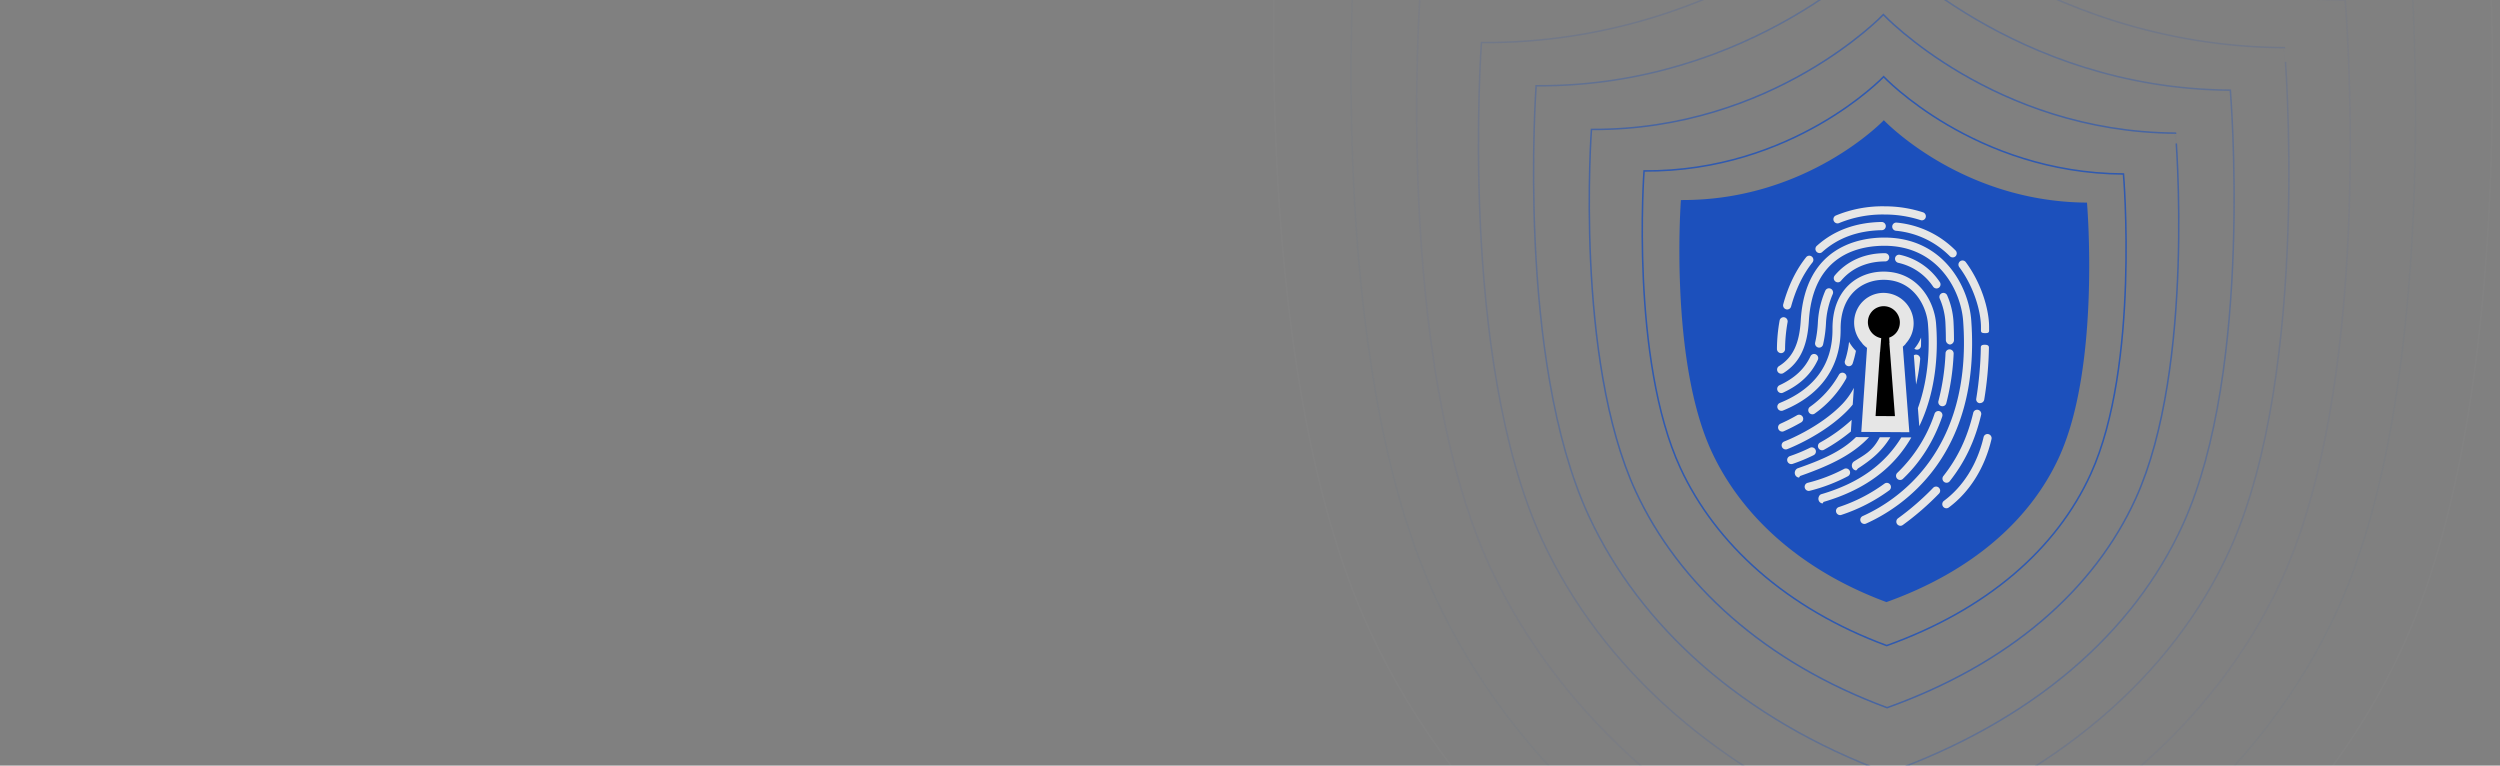 <svg xmlns="http://www.w3.org/2000/svg" xmlns:xlink="http://www.w3.org/1999/xlink" width="1600" height="490" viewBox="0 0 1600 490">
  <rect x="0" y="0" width="1600" height="490" fill="#808080" stroke="none"/>
  <defs>
    <clipPath id="clip-path">
      <path id="Bg" d="M1600,0H0V490H1600Z" fill="#1a1a1a"/>
    </clipPath>
  </defs>
  <g id=":_obj-footer-logo-Uzado" data-name=": obj-footer-logo-Uzado" clip-path="url(#clip-path)">
    <g id=":_logo-w" data-name=": logo-w" transform="translate(815.556 -226.75)">
      <path id="Path_3952" data-name="Path 3952" d="M286.914,253.823c-21.887,48.188-66.528,87.026-130.642,109.985-64.394-23.773-109.511-65.072-132-113.542C-7.986,180.691.965,60.044.965,60.044c95.362.6,153.342-60.32,153.342-60.32s58.125,61.66,153.487,62.265C307.794,61.989,318.284,184.652,286.914,253.823Z" transform="translate(235.67 276.117)" fill="none" stroke="#1c50bc" stroke-width="1" fill-rule="evenodd" opacity="0.798"/>
      <path id="Path_4103" data-name="Path 4103" d="M189.292,167.46c-14.44,31.792-43.892,57.416-86.191,72.563-42.484-15.685-72.25-42.932-87.09-74.909C-5.269,119.211.637,39.614.637,39.614c62.915.4,101.168-39.8,101.168-39.8S140.152,40.5,203.067,40.9C203.067,40.9,209.988,121.824,189.292,167.46Z" transform="translate(288.456 337.962)" fill="#fff" fill-rule="evenodd" opacity="0.798"/>
      <g id="Group_107" data-name="Group 107" transform="translate(259.398 303.912)">
        <path id="Path_3953" data-name="Path 3953" d="M260.717,52.507C179.948,52,130.711-.234,130.711-.234S81.6,51.372.819,50.86c0,0-7.588,102.2,19.734,161.135,19.051,41.056,57.268,76.046,111.824,96.18,54.309-19.444,92.115-52.345,110.654-93.168C269.605,156.413,260.717,52.507,260.717,52.507ZM179.481,90.079a2.592,2.592,0,0,1,3.643.488c10.23,13.788,14.873,30.537,14.94,41.151.006.915,0,1.545.005,2.444l-.006.342c0,1.445-1.161,1.539-2.589,1.53h-.017c-1.434-.009-2.593-.143-2.594-1.6v-2.484c-.061-9.745-4.379-25.352-13.886-38.167A2.677,2.677,0,0,1,179.481,90.079Zm12.94,90.727c-.153,0-.306.095-.46.068a2.449,2.449,0,0,1-2.121-2.845,228.468,228.468,0,0,0,2.926-32.893c.038-1.42,1.188-1.659,2.586-1.65h.085c1.434.009,2.563.4,2.523,1.85a226.447,226.447,0,0,1-3,33.207A2.672,2.672,0,0,1,192.422,180.806Zm.558,7.525c-3.955,16.636-10.35,30.134-20.117,42.5a2.555,2.555,0,0,1-2.024.973,2.593,2.593,0,0,1-1.627-.589,2.651,2.651,0,0,1-.428-3.692c9.283-11.747,15.367-24.61,19.138-40.475a2.56,2.56,0,0,1,3.135-1.9A2.663,2.663,0,0,1,192.979,188.331ZM176.626,86.817a2.564,2.564,0,0,1-1.847.767,2.6,2.6,0,0,1-1.834-.77A55.987,55.987,0,0,0,138.43,70.525a2.656,2.656,0,0,1-2.349-2.886,2.575,2.575,0,0,1,2.831-2.335,61.1,61.1,0,0,1,37.67,17.8A2.657,2.657,0,0,1,176.626,86.817ZM99.986,60.764a78.214,78.214,0,0,1,31.353-5.886,79.584,79.584,0,0,1,24.439,3.843,2.669,2.669,0,0,1,1.7,3.322,2.553,2.553,0,0,1-3.259,1.673,74.282,74.282,0,0,0-22.85-3.586,73.143,73.143,0,0,0-29.317,5.483,2.557,2.557,0,0,1-1.019.2,2.645,2.645,0,0,1-2.4-1.616A2.61,2.61,0,0,1,99.986,60.764ZM87.782,80.2c10.9-9.855,24.867-15.007,41.5-15.3a2.686,2.686,0,0,1,2.676,2.581,2.573,2.573,0,0,1-2.52,2.675c-15.36.273-28.206,4.981-38.165,13.983a2.532,2.532,0,0,1-1.73.664,2.6,2.6,0,0,1-1.944-.89A2.64,2.64,0,0,1,87.782,80.2ZM66.328,117.539c3.254-11.873,8.189-22,14.656-30.095a2.573,2.573,0,0,1,3.656-.365,2.653,2.653,0,0,1,.4,3.7c-6.022,7.541-10.634,17.037-13.7,28.222a2.567,2.567,0,0,1-2.489,1.895,2.635,2.635,0,0,1-2.525-3.359Zm-2.337,10.454A2.571,2.571,0,0,1,67,125.9a2.669,2.669,0,0,1,2.11,3.075,101.179,101.179,0,0,0-1.619,17.266,2.575,2.575,0,0,1-2.582,2.608,2.657,2.657,0,0,1-2.617-2.641A105.448,105.448,0,0,1,63.991,127.993Zm.137,52.725c22.515-9.141,33.856-25.069,33.716-47.343-.16-25.505,16.429-36.814,32.93-36.709,22.483.143,32.255,19.819,33.336,33.013,1.233,15.022,1.069,41.493-10.723,65.944l-.887-11.579c7.474-20.619,7.457-41.477,6.429-54-.921-11.238-9.169-28-28.122-28.124-13.915-.088-27.9,9.611-27.758,31.487.152,24.269-12.626,42.317-36.933,52.192a2.636,2.636,0,0,1-1.988-4.882Zm23.084-31.074a2.661,2.661,0,0,1,1.242,3.514c-4.347,9.283-11.431,15.959-22.3,21a2.6,2.6,0,0,1-1.091.238,2.646,2.646,0,0,1-2.373-1.535,2.616,2.616,0,0,1,1.243-3.481c9.713-4.511,16.009-10.393,19.813-18.526A2.564,2.564,0,0,1,87.212,149.644Zm-.462-7.6a73.619,73.619,0,0,0,1.712-12.393,59.139,59.139,0,0,1,4.79-20.787,2.561,2.561,0,0,1,3.442-1.265,2.67,2.67,0,0,1,1.294,3.5,53.777,53.777,0,0,0-4.331,18.938,77.768,77.768,0,0,1-1.847,13.292,2.565,2.565,0,0,1-2.512,1.99,2.632,2.632,0,0,1-.617-.079A2.672,2.672,0,0,1,86.75,142.043Zm12.5-42.854c7.753-9.3,19.213-14.378,32.272-14.3a2.653,2.653,0,0,1,2.615,2.644,2.577,2.577,0,0,1-2.582,2.616c-6.663-.042-19.2,1.518-28.309,12.453a2.553,2.553,0,0,1-1.982.921,2.6,2.6,0,0,1-1.682-.632A2.662,2.662,0,0,1,99.255,99.188Zm45.525,43.621a17.134,17.134,0,0,1-1.9,1.89l4.143,54.761-15.367-.1-15.367-.1,3.659-53.792a18.29,18.29,0,0,1-3.112-2.841h.16a19.467,19.467,0,0,1-5.3-13.224,19.134,19.134,0,0,1,2.386-9.427h0a18.711,18.711,0,0,1,16.528-9.693,19.3,19.3,0,0,1,17.111,10.775,19.5,19.5,0,0,1,2.044,8.586,19.027,19.027,0,0,1-5.113,13.158Zm-9.908,59.9c-5.693,9.279-12.59,14.669-20.611,19.883-.436.285-.92,1.3-1.4,1.294a2.922,2.922,0,0,1-2.193-1.462,3.27,3.27,0,0,1,.745-4.133c6.341-4.121,11.921-6.34,16.7-15.624Zm-29.048-48.984a60.456,60.456,0,0,0,2.628-12.138,26.5,26.5,0,0,0,4.391,5.787,63.193,63.193,0,0,1-2.088,8.083,2.554,2.554,0,0,1-2.451,1.763,2.645,2.645,0,0,1-2.48-3.5Zm.683,11.545a68.328,68.328,0,0,1-20.019,22.236,2.544,2.544,0,0,1-1.525.494,2.65,2.65,0,0,1-1.563-4.767,63.223,63.223,0,0,0,18.544-20.54,2.567,2.567,0,0,1,3.53-1A2.666,2.666,0,0,1,106.507,165.274Zm45.112-15.465a2.659,2.659,0,0,1,2.347,2.891,120.651,120.651,0,0,1-2.62,16.234l-1.427-18.7A2.447,2.447,0,0,1,151.619,149.81ZM150.236,146a25.362,25.362,0,0,0,4.3-7.157c.012,1.627,0,3.381-.056,5.269a2.575,2.575,0,0,1-2.583,2.52.474.474,0,0,1-.094-.007A2.575,2.575,0,0,1,150.236,146Zm12.93,41.636a2.564,2.564,0,0,1,3.309-1.582,2.668,2.668,0,0,1,1.6,3.367c-5.461,15.812-13.93,29.242-25.177,39.9a2.537,2.537,0,0,1-1.773.7,2.651,2.651,0,0,1-1.81-4.557A93.44,93.44,0,0,0,163.167,187.64Zm5.007-4.8a2.651,2.651,0,0,1-2.528-3.342,147.072,147.072,0,0,0,4.54-30.6,2.575,2.575,0,0,1,2.721-2.463,2.659,2.659,0,0,1,2.473,2.784,152.051,152.051,0,0,1-4.713,31.706A2.564,2.564,0,0,1,168.174,182.838Zm4.836-39.494h-.015a2.971,2.971,0,0,1-2.6-2.995c0-3.675-.109-7.807-.316-11.639a44.226,44.226,0,0,0-3.592-14.75,2.592,2.592,0,1,1,4.761-2.047,49.029,49.029,0,0,1,4.024,16.582c.215,3.92.321,8.151.322,11.919A2.87,2.87,0,0,1,173.009,143.344ZM165.879,107a2.57,2.57,0,0,1-1.478.453,2.629,2.629,0,0,1-2.145-1.142,36.245,36.245,0,0,0-22.308-15.266,2.667,2.667,0,0,1-2.034-3.122,2.566,2.566,0,0,1,3.064-2.014,41.294,41.294,0,0,1,25.539,17.435A2.636,2.636,0,0,1,165.879,107ZM63.245,197.486a2.616,2.616,0,0,1,1.282-3.467A118.192,118.192,0,0,0,75.162,188.6a2.634,2.634,0,0,1,2.623,4.569,124.076,124.076,0,0,1-11.091,5.661,2.545,2.545,0,0,1-1.063.223A2.644,2.644,0,0,1,63.245,197.486Zm2.217,11.274a2.6,2.6,0,0,1,1.491-3.372c.227-.082,22.581-8.623,37.362-24.163a46.207,46.207,0,0,0,7.214-10.151l-.736,10.706q-1.277,1.6-2.707,3.111c-15.622,16.42-39.028,25.333-39.265,25.422A2.608,2.608,0,0,1,65.462,208.76Zm44.657-17.22-.512,7.472a113.672,113.672,0,0,1-17.2,11.679,2.511,2.511,0,0,1-1.257.325,2.642,2.642,0,0,1-2.282-1.367,2.614,2.614,0,0,1,.987-3.566A103.321,103.321,0,0,0,110.12,191.54ZM71.448,219.863a2.648,2.648,0,0,1-2.49-1.851,2.6,2.6,0,0,1,1.669-3.284,105.8,105.8,0,0,0,12.825-5.314,2.635,2.635,0,0,1,2.3,4.743,108.745,108.745,0,0,1-13.51,5.588A2.606,2.606,0,0,1,71.448,219.863Zm4.877,8.613a2.908,2.908,0,0,1-2.465-2.027,3.2,3.2,0,0,1,1.567-3.84c15.793-5.531,28.075-10.78,37.457-20.036l8.338.053c-10.361,11.112-24.72,18.058-44.038,24.826C76.9,227.554,76.614,228.479,76.326,228.477Zm6.313,8.547a2.646,2.646,0,0,1-2.528-1.987,2.6,2.6,0,0,1,1.846-3.191,103.623,103.623,0,0,0,23.285-8.892,2.634,2.634,0,0,1,2.485,4.645,108.467,108.467,0,0,1-24.436,9.341A2.5,2.5,0,0,1,82.639,237.024Zm8.806,8.007a2.9,2.9,0,0,1-2.5-2.147c-.417-1.4.358-3.354,1.736-3.756,24.852-7.269,40.938-19.669,51.237-36.369l6.384.04c-10.724,18.56-28.162,33.076-56.118,41.248C91.937,244.117,91.691,245.032,91.445,245.031Zm11.254,7.481a2.65,2.65,0,0,1-2.469-1.8,2.605,2.605,0,0,1,1.6-3.327,105.536,105.536,0,0,0,29.27-15.014,2.6,2.6,0,0,1,3.638.578,2.637,2.637,0,0,1-.525,3.673,110.394,110.394,0,0,1-30.678,15.745A2.5,2.5,0,0,1,102.7,252.512Zm16.61,5.424a2.547,2.547,0,0,1-1.059.223,2.64,2.64,0,0,1-2.386-1.571,2.613,2.613,0,0,1,1.294-3.461c21.371-9.552,70.427-40.847,64.3-124.926C180.067,109,165.61,80.357,131.5,80.141c-17.15-.109-46.284,6-48.786,48.156-.983,16.607-6.027,26.893-16.352,33.344a2.635,2.635,0,0,1-2.775-4.479c8.882-5.554,13.052-14.3,13.938-29.243,2.852-48.156,38.673-53.131,53.942-53.034,37.675.239,53.642,31.826,55.186,53C193.009,215.26,141.678,247.941,119.309,257.935ZM166.038,238.7a175.065,175.065,0,0,1-23.194,20.137,2.527,2.527,0,0,1-1.533.505,2.65,2.65,0,0,1-1.574-4.756,170.182,170.182,0,0,0,22.517-19.544,2.584,2.584,0,0,1,3.68-.061A2.653,2.653,0,0,1,166.038,238.7Zm33.57-34.828c-4.231,18.278-13.946,33.824-27.353,43.769a2.544,2.544,0,0,1-1.536.5,2.646,2.646,0,0,1-1.577-4.75c12.43-9.214,21.451-23.7,25.4-40.775a2.551,2.551,0,0,1,3.118-1.926A2.671,2.671,0,0,1,199.608,203.872Z" transform="translate(0)" fill="#1c50bc" fill-rule="evenodd"/>
        <path id="Path_3954" data-name="Path 3954" d="M11.077,70.323l-6.183-.039,2.82-40.932a.471.471,0,0,0,.064.011l.731-8.913A10.433,10.433,0,0,1-.018,10.268c0-.165.017-.325.024-.485a.209.209,0,0,1-.013-.035c0-.087.007-.176.013-.263s.009-.16.023-.24c.021-.263.063-.512.1-.767.014-.076.018-.159.031-.232l.007-.019a.829.829,0,0,1,.022-.1A.592.592,0,0,1,.22,8c.014-.079.031-.16.054-.244S.312,7.6.332,7.518s.042-.16.066-.242a.292.292,0,0,0,.016-.05c.007-.02.013-.043.021-.065S.451,7.1.459,7.076C.5,6.951.54,6.828.58,6.715l0-.011c.051-.127.093-.246.142-.371a.328.328,0,0,0,.027-.064c.008-.018.017-.036.025-.05.014-.041.028-.08.046-.125.027-.06.057-.125.083-.184s.066-.133.1-.2c.029-.054.066-.112.095-.167.073-.145.148-.287.228-.428s.174-.3.266-.446c.079-.123.158-.239.242-.359.051-.075.1-.155.154-.23.039-.049.074-.1.115-.151.028-.035.064-.072.092-.111.08-.1.164-.2.243-.293.056-.062.108-.13.166-.2.04-.045.086-.093.127-.143.065-.066.124-.135.19-.2a.476.476,0,0,1,.039-.04c.066-.063.131-.13.2-.194.1-.1.2-.193.31-.286.045-.039.1-.08.145-.119.028-.025.059-.05.092-.075a.594.594,0,0,1,.068-.062l.075-.057c.109-.092.22-.17.333-.253.061-.049.13-.086.194-.131.04-.033.084-.058.125-.09v0c.046-.029.091-.062.138-.087,0,0,0-.008.013-.008.1-.069.2-.133.31-.195.08-.052.16-.1.242-.141l.045-.024a1.1,1.1,0,0,0,.105-.057c.1-.052.207-.109.316-.162A.493.493,0,0,1,5.784.949C5.841.925,5.9.906,5.954.881c.2-.094.4-.173.609-.249C6.65.6,6.729.558,6.818.526c.067-.022.14-.042.21-.066.054-.016.1-.035.157-.049L7.354.359A.234.234,0,0,1,7.409.345,2.7,2.7,0,0,1,7.675.278c.1-.027.2-.051.3-.073L8.046.194c.035-.006.067-.016.107-.02a1.057,1.057,0,0,1,.14-.029c.045-.008.094-.017.139-.023C8.573.1,8.711.08,8.85.061,8.927.048,9,.042,9.084.034c.015,0,.026,0,.04-.006.056,0,.112-.007.165-.014s.1-.007.159-.007S9.566,0,9.627-.006c.17-.009.343-.013.512-.011h.015a10.2,10.2,0,0,1,5.741,1.812h0a.82.82,0,0,1,.073.06,9.891,9.891,0,0,1,.84.656,1.012,1.012,0,0,1,.082.07,1.4,1.4,0,0,1,.154.139c.128.109.244.22.364.34l.135.144c.127.133.248.267.368.405.048.057.1.113.144.176.008,0,.016.02.026.025a.624.624,0,0,0,.045.059c.116.142.226.283.328.425.073.107.143.2.212.308v0c.078.113.153.239.226.355.048.075.088.163.133.241.087.147.17.3.245.446.038.065.075.124.107.19s.063.124.091.186c.044.095.085.19.128.285.007.02.015.035.022.055l.006.01.091.225.009.018c.038.1.08.21.116.314.035.089.063.18.092.274.013.037.028.073.039.112,0,.012.006.024.009.034.05.156.093.306.131.459.025.082.042.167.063.253.017.069.032.142.043.211.006.025.011.048.015.069.016.073.034.149.049.223.03.17.06.341.078.513.013.088.026.174.032.258a.924.924,0,0,1,.013.152c.008.065.011.128.016.194.011.129.021.264.025.4,0,.1,0,.207,0,.317,0,.054,0,.115,0,.172s-.011.111-.013.16a10.156,10.156,0,0,1-6.826,9.386l.22,3.426h-.109L17.3,70.362Z" transform="translate(120.512 118.814)"/>
      </g>
      <path id="Path_4097" data-name="Path 4097" d="M349.559,309.243c-26.666,58.709-81.053,106.027-159.166,134C111.938,414.278,56.971,363.962,29.566,304.91-9.729,220.143,1.175,73.154,1.175,73.154,117.359,73.89,188-.336,188-.336s70.816,75.123,187,75.86C375,75.523,387.778,224.969,349.559,309.243Z" transform="translate(201.797 236.43)" fill="none" stroke="#1c50bc" stroke-width="1" fill-rule="evenodd" opacity="0.554"/>
      <path id="Path_4098" data-name="Path 4098" d="M415.425,367.513C383.734,437.285,319.1,493.519,226.268,526.761c-93.237-34.422-158.561-94.219-191.13-164.4C-11.562,261.625,1.4,86.938,1.4,86.938,139.473,87.813,223.423-.4,223.423-.4s84.16,89.278,222.235,90.153C445.658,89.754,460.846,267.359,415.425,367.513Z" transform="translate(166.182 194.703)" fill="none" stroke="#1c50bc" stroke-width="1" fill-rule="evenodd" opacity="0.303"/>
      <path id="Path_4099" data-name="Path 4099" d="M480.582,425.155C443.92,505.87,369.148,570.924,261.756,609.38,153.9,569.56,78.325,500.384,40.649,419.2-13.376,302.659,1.616,100.574,1.616,100.574,161.348,101.586,258.465-.462,258.465-.462s97.36,103.281,257.091,104.294C515.556,103.831,533.127,309.292,480.582,425.155Z" transform="translate(130.951 153.425)" fill="none" stroke="#1c50bc" stroke-width="1" fill-rule="evenodd" opacity="0.146"/>
      <path id="Path_4100" data-name="Path 4100" d="M553.617,489.767C511.384,582.749,425.248,657.689,301.536,701.99,177.284,656.118,90.229,576.429,46.826,482.9-15.409,348.655,1.862,115.858,1.862,115.858,185.869,117.024,297.745-.533,297.745-.533S409.9,118.444,593.907,119.611C593.907,119.611,614.147,356.3,553.617,489.767Z" transform="translate(91.459 107.156)" fill="none" stroke="#1c50bc" stroke-width="1" fill-rule="evenodd" opacity="0.049"/>
      <path id="Path_4101" data-name="Path 4101" d="M631.224,558.423C583.071,664.439,484.86,749.885,343.806,800.4c-141.67-52.3-240.929-143.162-290.415-249.8C-17.569,397.529,2.123,132.1,2.123,132.1c209.8,1.33,337.36-132.707,337.36-132.707S467.361,135.048,677.162,136.378C677.162,136.378,700.24,406.243,631.224,558.423Z" transform="translate(49.496 57.99)" fill="none" stroke="#1c50bc" stroke-width="1" fill-rule="evenodd" opacity="0.03"/>
      <path id="Path_4102" data-name="Path 4102" d="M722.761,639.4c-55.136,121.39-167.589,219.226-329.1,277.061C231.448,856.578,117.8,752.542,61.133,630.443-20.116,455.177,2.43,151.256,2.43,151.256,242.656,152.778,388.713-.7,388.713-.7S535.135,154.632,775.36,156.155C775.36,156.155,801.785,465.154,722.761,639.4Z" transform="translate(0 0)" fill="none" stroke="#fff" stroke-width="1" fill-rule="evenodd" opacity="0.02"/>
    </g>
  </g>
</svg>
